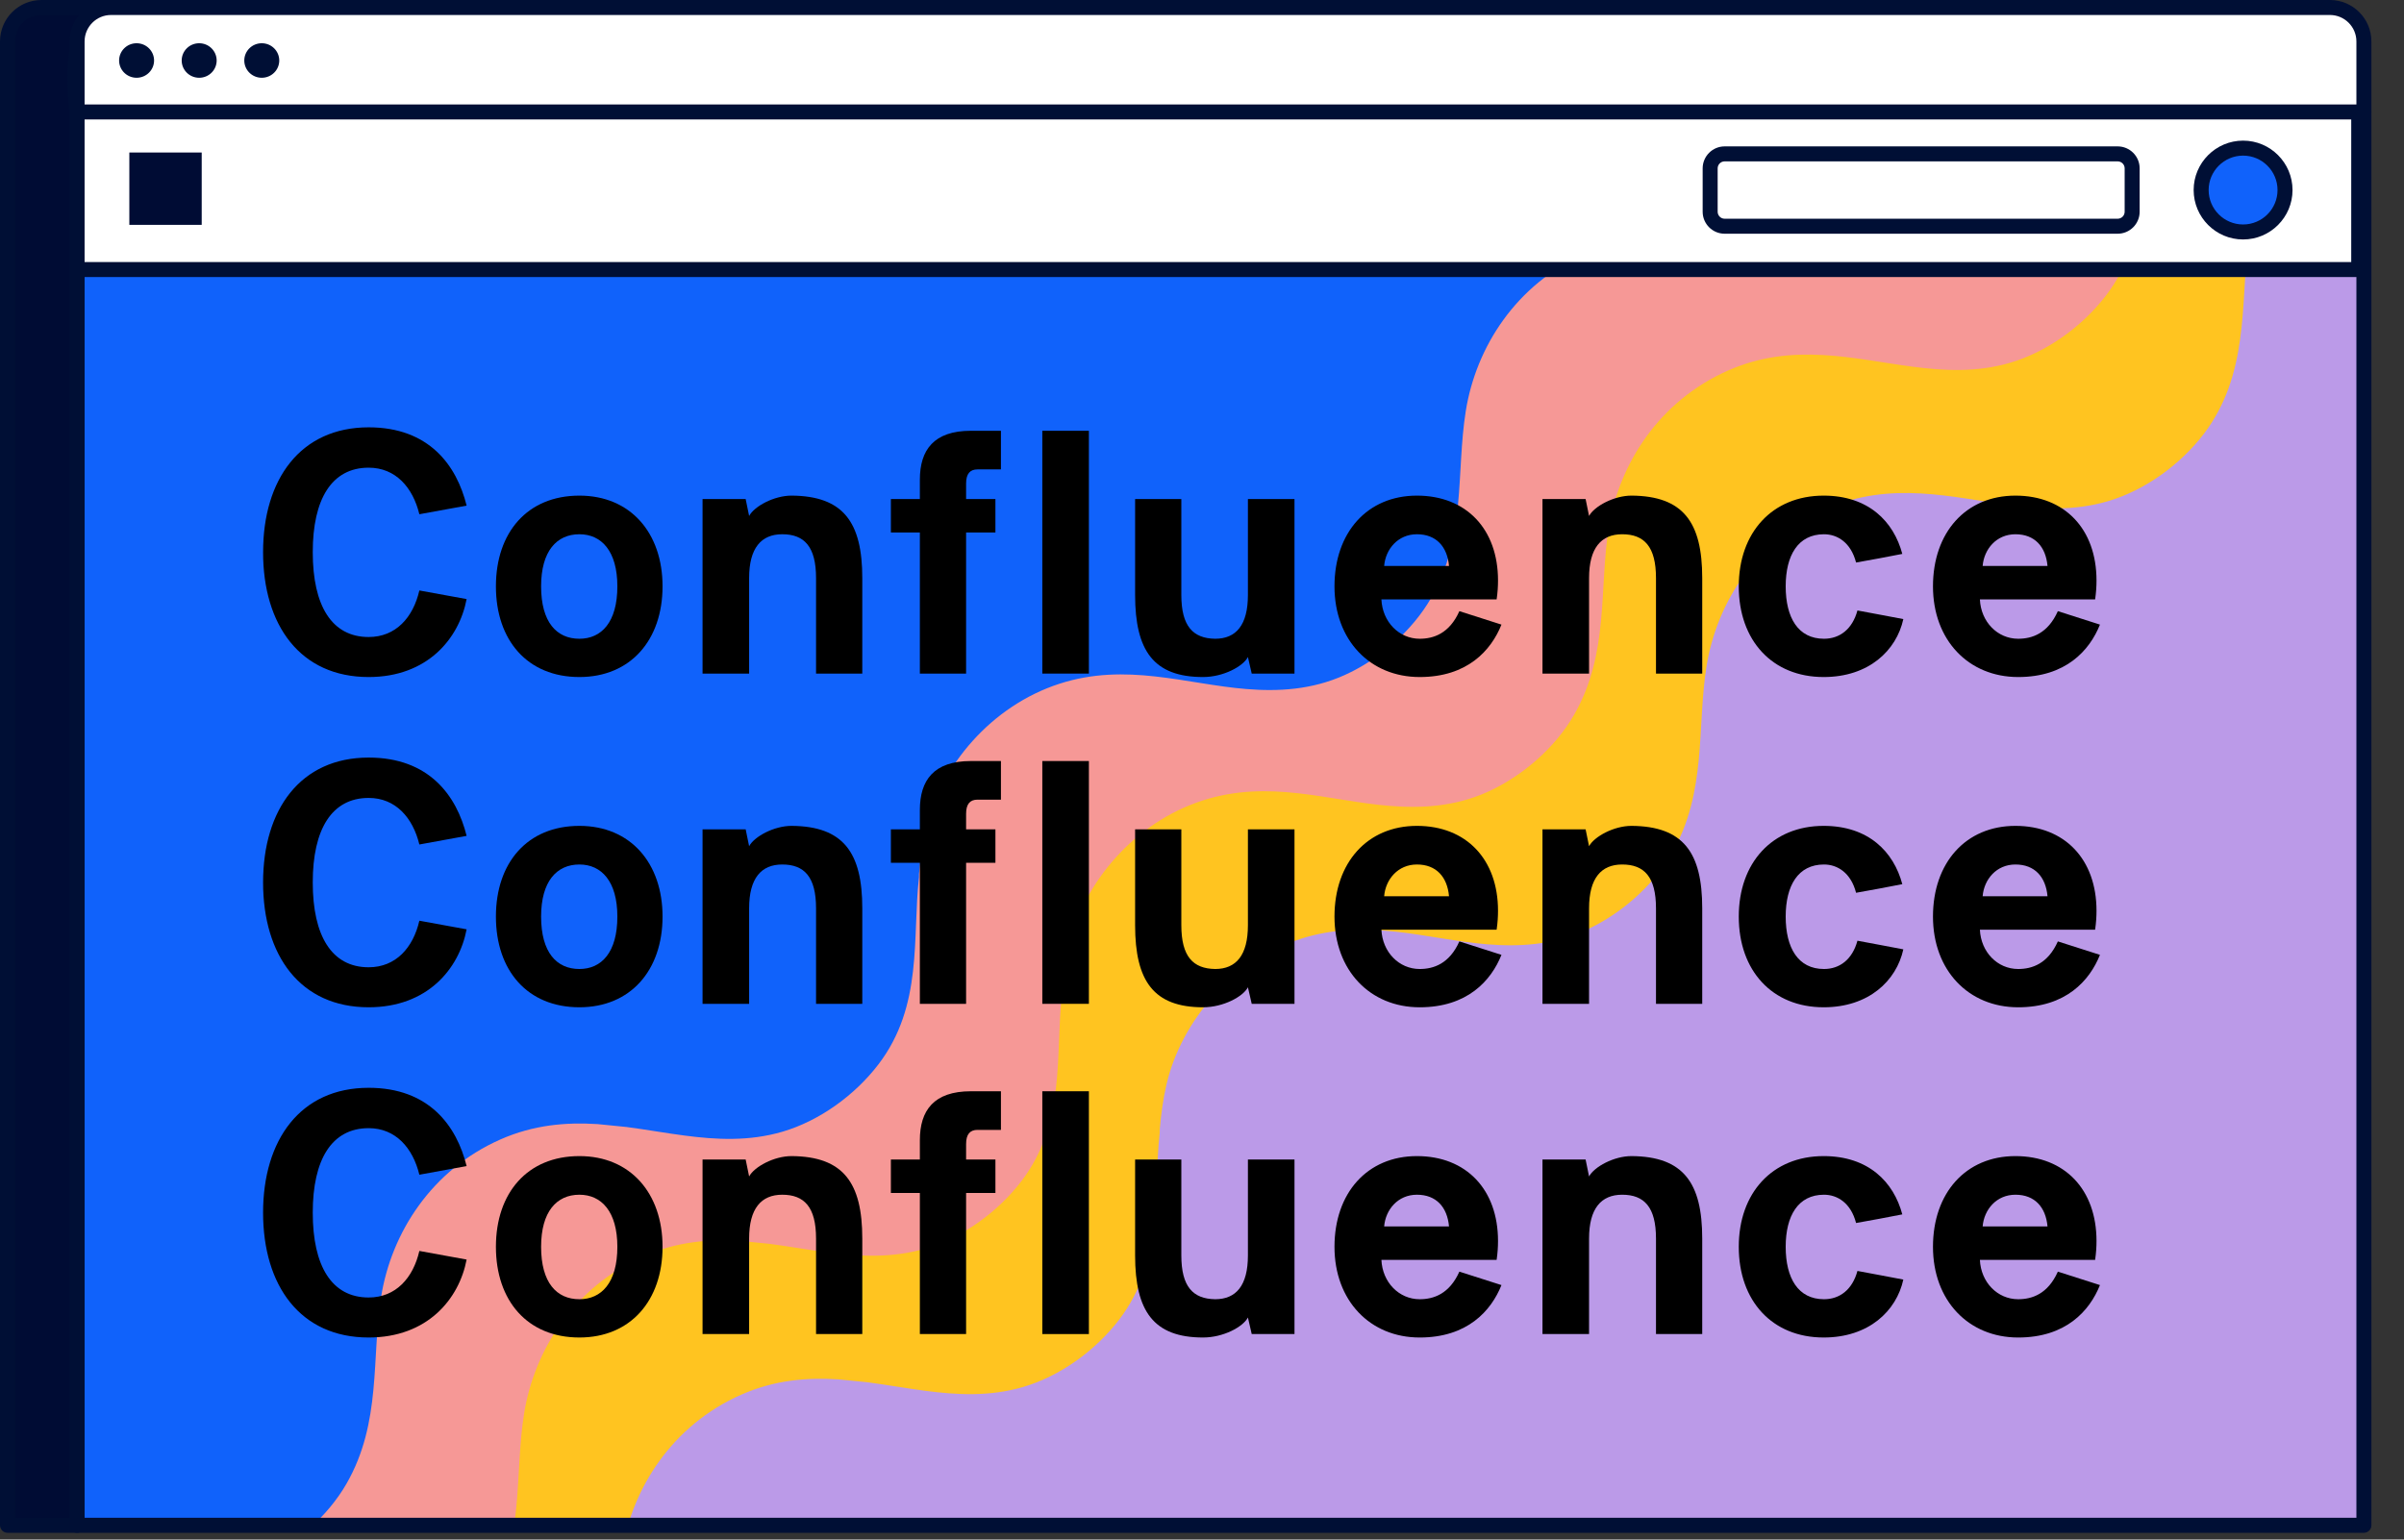 <svg width="320" height="205" viewBox="0 0 320 205" fill="none" xmlns="http://www.w3.org/2000/svg">
<rect x="0" y="0" width="320" height="205" fill="#333333" stroke="none"/>
<g clip-path="url(#clip0_2498_144060)">
<path d="M315.041 29.952H36.196V208.187H315.041V29.952Z" fill="#BB9AE8"/>
<path d="M-27.38 32.437L-27.38 301.991H-16.435V301.982C-12.084 302.084 -7.548 301.267 -3.269 298.716C1.296 295.995 5.038 291.902 7.009 287.312C10.617 278.913 8.947 270.653 10.905 262.301C12.878 253.887 19.618 245.903 28.718 242.961C37.574 240.099 45.542 243.022 53.588 243.674C57.775 244.014 62.264 243.797 66.661 241.811C71.331 239.701 75.675 235.893 78.18 231.529C82.865 223.366 81.475 214.775 82.785 206.627C84.147 198.157 89.474 189.762 98.672 185.703C103.1 183.75 107.401 183.405 111.586 183.665L115.451 184.052C118.085 184.399 120.675 184.867 123.22 185.198C127.338 185.734 131.719 185.994 136.211 184.675C141.089 183.243 145.825 179.845 148.989 175.692C154.95 167.87 153.465 158.825 154.378 150.782C154.393 150.647 154.361 150.511 154.378 150.376V150.377C154.553 148.375 154.812 146.372 155.283 144.362C157.256 135.949 163.996 127.964 173.096 125.023C181.952 122.16 189.92 125.083 197.966 125.736C202.153 126.076 206.642 125.859 211.039 123.872C215.709 121.762 220.053 117.955 222.558 113.591C227.243 105.427 225.853 96.837 227.163 88.689C228.525 80.218 233.852 71.823 243.05 67.765C251.689 63.953 259.845 66.25 267.598 67.26C271.716 67.796 276.097 68.055 280.589 66.736C285.467 65.304 290.203 61.907 293.367 57.754C299.327 49.931 298.303 40.48 299.216 32.438C299.231 32.302 299.249 32.573 299.266 32.438L-27.38 32.437Z" fill="#FFC420"/>
<path d="M-40.397 14.005L-40.398 283.558H-29.452V283.549C-25.102 283.651 -20.566 282.834 -16.287 280.283C-11.721 277.562 -7.979 273.469 -6.008 268.88C-2.401 260.481 -4.071 252.221 -2.112 243.868C-0.14 235.454 6.601 227.47 15.7 224.528C24.556 221.666 32.525 224.589 40.57 225.242C44.757 225.581 49.246 225.364 53.643 223.378C58.314 221.268 62.658 217.461 65.162 213.096C69.847 204.933 68.457 196.343 69.767 188.194C71.129 179.724 76.457 171.329 85.654 167.271C90.083 165.317 94.383 164.972 98.569 165.232L102.433 165.619C105.068 165.966 107.657 166.434 110.202 166.765C114.32 167.302 118.702 167.561 123.194 166.242C128.072 164.81 132.808 161.412 135.972 157.259C141.932 149.437 140.447 140.392 141.36 132.349C141.376 132.214 141.344 132.078 141.36 131.943V131.944C141.536 129.943 141.794 127.939 142.265 125.929C144.238 117.516 150.979 109.531 160.078 106.59C168.934 103.727 176.902 106.651 184.948 107.303C189.135 107.643 193.624 107.426 198.021 105.44C202.692 103.33 207.036 99.522 209.54 95.158C214.225 86.995 212.835 78.404 214.145 70.256C215.507 61.786 220.834 53.39 230.032 49.332C238.671 45.52 246.827 47.817 254.58 48.827C258.698 49.363 263.08 49.623 267.572 48.303C272.449 46.871 277.186 43.474 280.35 39.321C286.31 31.498 285.285 22.047 286.199 14.005C286.214 13.869 286.232 14.14 286.249 14.005L-40.397 14.005Z" fill="#F69896"/>
<path d="M-219.66 -1.551L-219.66 268.003H-48.481V267.994C-44.131 268.096 -39.595 267.279 -35.316 264.728C-30.75 262.007 -27.008 257.914 -25.037 253.324C-21.43 244.925 -23.1 236.665 -21.141 228.313C-19.169 219.899 -12.428 211.915 -3.328 208.973C5.527 206.111 13.495 209.034 21.541 209.686C25.728 210.026 30.217 209.809 34.614 207.823C39.285 205.713 43.629 201.905 46.133 197.541C50.818 189.378 49.428 180.787 50.738 172.639C52.1 164.169 57.428 155.774 66.625 151.715C71.054 149.762 75.354 149.417 79.54 149.677L83.404 150.064C86.039 150.411 88.628 150.879 91.173 151.21C95.291 151.746 99.673 152.006 104.165 150.687C109.043 149.254 113.779 145.857 116.943 141.704C122.903 133.882 121.418 124.837 122.331 116.794C122.347 116.659 122.315 116.523 122.331 116.388V116.389C122.507 114.387 122.765 112.383 123.236 110.374C125.209 101.961 131.95 93.976 141.049 91.035C149.905 88.172 157.874 91.095 165.919 91.748C170.106 92.088 174.595 91.871 178.992 89.884C183.663 87.774 188.007 83.967 190.511 79.603C195.196 71.439 193.806 62.849 195.116 54.701C196.478 46.23 201.805 37.835 211.003 33.777C219.642 29.965 227.798 32.262 235.551 33.272C239.669 33.808 244.051 34.067 248.543 32.748C253.42 31.316 258.157 27.919 261.321 23.766C267.281 15.943 266.256 6.492 267.17 -1.551C267.185 -1.686 267.203 -1.415 267.22 -1.551L-219.66 -1.551Z" fill="#1062FB"/>
</g>
<g clip-path="url(#clip1_2498_144060)">
<path d="M55.822 78.623L62.113 79.77C61.103 85.052 56.878 90.149 49.071 90.149C39.979 90.149 35.019 83.261 35.019 73.525C35.019 63.834 39.979 56.9 49.071 56.9C57.107 56.9 60.782 61.952 62.113 67.325L55.822 68.472C54.949 64.891 52.653 62.273 49.071 62.273C44.157 62.273 41.631 66.453 41.631 73.525C41.631 80.642 44.157 84.821 49.071 84.821C52.699 84.821 54.995 82.204 55.822 78.623Z" fill="black"/>
<path d="M77.125 90.149C70.191 90.149 66.012 85.235 66.012 78.071C66.012 70.907 70.191 65.994 77.125 65.994C83.921 65.994 88.193 70.953 88.193 78.071C88.193 85.235 83.921 90.149 77.125 90.149ZM77.125 71.137C74.094 71.137 72.027 73.387 72.027 78.071C72.027 82.848 74.094 85.052 77.125 85.052C80.064 85.052 82.177 82.848 82.177 78.071C82.177 73.387 80.064 71.137 77.125 71.137Z" fill="black"/>
<path d="M108.626 76.969C108.626 72.79 107.064 71.137 104.125 71.137C101.324 71.137 99.717 72.973 99.717 76.969V89.69H93.517V66.453H99.257L99.717 68.703C100.405 67.417 103.023 65.993 105.365 65.993C112.254 66.039 114.78 69.529 114.78 76.969V89.69H108.626V76.969Z" fill="black"/>
<path d="M122.444 66.453V63.881C122.444 59.931 124.282 57.359 129.242 57.359H133.237V62.502H130.115C129.104 62.502 128.599 63.1 128.599 64.386V66.453H132.502V70.907H128.599V89.69H122.444V70.907H118.587V66.453H122.444Z" fill="black"/>
<path d="M144.944 57.359V89.69H138.744V57.359H144.944Z" fill="black"/>
<path d="M157.249 79.219C157.249 83.398 158.811 85.006 161.75 85.052C164.552 85.052 166.112 83.215 166.112 79.219V66.453H172.312V89.69H166.618L166.112 87.486C165.47 88.726 162.852 90.149 160.142 90.149C153.576 90.149 151.096 86.659 151.096 79.219V66.453H157.249V79.219Z" fill="black"/>
<path d="M194.259 81.377C194.994 81.608 199.127 82.939 199.862 83.168C198.484 86.613 195.316 90.149 188.978 90.149C182.365 90.149 177.635 85.235 177.635 78.071C177.635 70.907 181.997 65.994 188.61 65.994C195.177 65.994 199.403 70.448 199.403 77.29C199.403 78.071 199.356 78.852 199.219 79.816H183.881C184.018 82.802 186.222 85.052 188.978 85.052C190.815 85.052 192.927 84.362 194.259 81.377ZM192.881 75.362C192.651 72.79 191.182 71.137 188.61 71.137C186.085 71.137 184.431 73.112 184.247 75.362H192.881Z" fill="black"/>
<path d="M220.431 76.969C220.431 72.79 218.87 71.137 215.93 71.137C213.13 71.137 211.522 72.973 211.522 76.969V89.69H205.322V66.453H211.063L211.522 68.703C212.21 67.417 214.829 65.993 217.17 65.993C224.06 66.039 226.586 69.529 226.586 76.969V89.69H220.431V76.969Z" fill="black"/>
<path d="M247.247 81.286C248.074 81.423 252.575 82.296 253.356 82.434C252.438 86.614 248.763 90.149 242.748 90.149C235.904 90.149 231.45 85.282 231.45 78.071C231.45 70.907 235.904 65.994 242.748 65.994C248.717 65.994 252.07 69.438 253.218 73.754C252.392 73.937 247.891 74.764 247.064 74.903C246.375 72.238 244.584 71.137 242.793 71.137C239.349 71.137 237.696 73.938 237.696 78.071C237.696 82.25 239.349 85.052 242.793 85.052C244.86 85.052 246.559 83.812 247.247 81.286Z" fill="black"/>
<path d="M273.925 81.377C274.66 81.608 278.793 82.939 279.528 83.168C278.15 86.613 274.982 90.149 268.644 90.149C262.031 90.149 257.301 85.235 257.301 78.071C257.301 70.907 261.663 65.994 268.276 65.994C274.843 65.994 279.069 70.448 279.069 77.29C279.069 78.071 279.022 78.852 278.885 79.816H263.547C263.684 82.802 265.888 85.052 268.644 85.052C270.481 85.052 272.593 84.362 273.925 81.377ZM272.547 75.362C272.317 72.79 270.848 71.137 268.276 71.137C265.751 71.137 264.097 73.112 263.913 75.362H272.547Z" fill="black"/>
<path d="M55.822 122.596L62.113 123.743C61.103 129.025 56.878 134.122 49.071 134.122C39.979 134.122 35.019 127.234 35.019 117.499C35.019 107.807 39.979 100.873 49.071 100.873C57.107 100.873 60.782 105.925 62.113 111.298L55.822 112.446C54.949 108.864 52.653 106.247 49.071 106.247C44.157 106.247 41.631 110.426 41.631 117.498C41.631 124.615 44.157 128.795 49.071 128.795C52.699 128.795 54.995 126.177 55.822 122.596Z" fill="black"/>
<path d="M77.125 134.122C70.191 134.122 66.012 129.208 66.012 122.044C66.012 114.88 70.191 109.967 77.125 109.967C83.921 109.967 88.193 114.926 88.193 122.044C88.193 129.208 83.921 134.122 77.125 134.122ZM77.125 115.11C74.094 115.11 72.027 117.36 72.027 122.044C72.027 126.821 74.094 129.025 77.125 129.025C80.064 129.025 82.177 126.821 82.177 122.044C82.177 117.36 80.064 115.11 77.125 115.11Z" fill="black"/>
<path d="M108.626 120.943C108.626 116.763 107.064 115.11 104.125 115.11C101.324 115.11 99.717 116.947 99.717 120.943V133.663H93.517V110.426H99.257L99.717 112.676C100.405 111.39 103.023 109.967 105.365 109.967C112.254 110.013 114.78 113.503 114.78 120.943V133.663H108.626V120.943Z" fill="black"/>
<path d="M122.444 110.426V107.854C122.444 103.904 124.282 101.333 129.242 101.333H133.237V106.476H130.115C129.104 106.476 128.599 107.073 128.599 108.359V110.426H132.502V114.88H128.599V133.663H122.444V114.88H118.587V110.426H122.444Z" fill="black"/>
<path d="M144.944 101.333V133.663H138.744V101.333H144.944Z" fill="black"/>
<path d="M157.249 123.192C157.249 127.372 158.811 128.979 161.75 129.025C164.552 129.025 166.112 127.189 166.112 123.192V110.426H172.312V133.663H166.618L166.112 131.459C165.47 132.699 162.852 134.122 160.142 134.122C153.576 134.122 151.096 130.633 151.096 123.192V110.426H157.249V123.192Z" fill="black"/>
<path d="M194.259 125.351C194.994 125.581 199.127 126.913 199.862 127.142C198.484 130.587 195.316 134.123 188.978 134.123C182.365 134.123 177.635 129.208 177.635 122.044C177.635 114.88 181.997 109.967 188.61 109.967C195.177 109.967 199.403 114.421 199.403 121.263C199.403 122.044 199.356 122.825 199.219 123.789H183.881C184.018 126.775 186.222 129.025 188.978 129.025C190.815 129.025 192.927 128.336 194.259 125.351ZM192.881 119.335C192.651 116.764 191.182 115.11 188.61 115.11C186.085 115.11 184.431 117.085 184.247 119.335H192.881Z" fill="black"/>
<path d="M220.431 120.943C220.431 116.763 218.87 115.11 215.93 115.11C213.13 115.11 211.522 116.947 211.522 120.943V133.663H205.322V110.426H211.063L211.522 112.676C212.21 111.39 214.829 109.967 217.17 109.967C224.06 110.013 226.586 113.503 226.586 120.943V133.663H220.431V120.943Z" fill="black"/>
<path d="M247.247 125.259C248.074 125.397 252.575 126.269 253.356 126.408C252.438 130.587 248.763 134.122 242.748 134.122C235.904 134.122 231.45 129.255 231.45 122.044C231.45 114.88 235.904 109.967 242.748 109.967C248.717 109.967 252.07 113.411 253.218 117.728C252.392 117.911 247.891 118.737 247.064 118.876C246.375 116.212 244.584 115.11 242.793 115.11C239.349 115.11 237.696 117.911 237.696 122.044C237.696 126.223 239.349 129.025 242.793 129.025C244.86 129.025 246.559 127.785 247.247 125.259Z" fill="black"/>
<path d="M273.925 125.351C274.66 125.581 278.793 126.913 279.528 127.142C278.15 130.587 274.982 134.123 268.644 134.123C262.031 134.123 257.301 129.208 257.301 122.044C257.301 114.88 261.663 109.967 268.276 109.967C274.843 109.967 279.069 114.421 279.069 121.263C279.069 122.044 279.022 122.825 278.885 123.789H263.547C263.684 126.775 265.888 129.025 268.644 129.025C270.481 129.025 272.593 128.336 273.925 125.351ZM272.547 119.335C272.317 116.764 270.848 115.11 268.276 115.11C265.751 115.11 264.097 117.085 263.913 119.335H272.547Z" fill="black"/>
<path d="M55.822 166.567L62.113 167.714C61.103 172.996 56.878 178.093 49.071 178.093C39.979 178.093 35.019 171.205 35.019 161.47C35.019 151.778 39.979 144.844 49.071 144.844C57.107 144.844 60.782 149.896 62.113 155.269L55.822 156.417C54.949 152.835 52.653 150.218 49.071 150.218C44.157 150.218 41.631 154.397 41.631 161.469C41.631 168.587 44.157 172.766 49.071 172.766C52.699 172.766 54.995 170.148 55.822 166.567Z" fill="black"/>
<path d="M77.125 178.093C70.191 178.093 66.012 173.179 66.012 166.015C66.012 158.851 70.191 153.938 77.125 153.938C83.921 153.938 88.193 158.897 88.193 166.015C88.193 173.179 83.921 178.093 77.125 178.093ZM77.125 159.081C74.094 159.081 72.027 161.331 72.027 166.015C72.027 170.792 74.094 172.996 77.125 172.996C80.064 172.996 82.177 170.792 82.177 166.015C82.177 161.331 80.064 159.081 77.125 159.081Z" fill="black"/>
<path d="M108.626 164.914C108.626 160.735 107.064 159.081 104.125 159.081C101.324 159.081 99.717 160.918 99.717 164.914V177.634H93.517V154.397H99.257L99.717 156.647C100.405 155.361 103.023 153.938 105.365 153.938C112.254 153.984 114.78 157.474 114.78 164.914V177.634H108.626V164.914Z" fill="black"/>
<path d="M122.444 154.397V151.825C122.444 147.875 124.282 145.304 129.242 145.304H133.237V150.447H130.115C129.104 150.447 128.599 151.044 128.599 152.33V154.397H132.502V158.851H128.599V177.634H122.444V158.851H118.587V154.397H122.444Z" fill="black"/>
<path d="M144.944 145.304V177.634H138.744V145.304H144.944Z" fill="black"/>
<path d="M157.249 167.163C157.249 171.343 158.811 172.95 161.75 172.996C164.552 172.996 166.112 171.16 166.112 167.163V154.397H172.312V177.634H166.618L166.112 175.43C165.47 176.67 162.852 178.093 160.142 178.093C153.576 178.093 151.096 174.604 151.096 167.163V154.397H157.249V167.163Z" fill="black"/>
<path d="M194.259 169.322C194.994 169.552 199.127 170.884 199.862 171.113C198.484 174.558 195.316 178.094 188.978 178.094C182.365 178.094 177.635 173.179 177.635 166.015C177.635 158.851 181.997 153.938 188.61 153.938C195.177 153.938 199.403 158.392 199.403 165.234C199.403 166.015 199.356 166.796 199.219 167.76H183.881C184.018 170.746 186.222 172.996 188.978 172.996C190.815 172.996 192.927 172.307 194.259 169.322ZM192.881 163.306C192.651 160.735 191.182 159.081 188.61 159.081C186.085 159.081 184.431 161.056 184.247 163.306H192.881Z" fill="black"/>
<path d="M220.431 164.914C220.431 160.735 218.87 159.081 215.93 159.081C213.13 159.081 211.522 160.918 211.522 164.914V177.634H205.322V154.397H211.063L211.522 156.647C212.21 155.361 214.829 153.938 217.17 153.938C224.06 153.984 226.586 157.474 226.586 164.914V177.634H220.431V164.914Z" fill="black"/>
<path d="M247.247 169.23C248.074 169.368 252.575 170.24 253.356 170.379C252.438 174.558 248.763 178.093 242.748 178.093C235.904 178.093 231.45 173.226 231.45 166.015C231.45 158.851 235.904 153.938 242.748 153.938C248.717 153.938 252.07 157.382 253.218 161.699C252.392 161.882 247.891 162.708 247.064 162.847C246.375 160.183 244.584 159.081 242.793 159.081C239.349 159.081 237.696 161.882 237.696 166.015C237.696 170.194 239.349 172.996 242.793 172.996C244.86 172.996 246.559 171.756 247.247 169.23Z" fill="black"/>
<path d="M273.925 169.322C274.66 169.552 278.793 170.884 279.528 171.113C278.15 174.558 274.982 178.094 268.644 178.094C262.031 178.094 257.301 173.179 257.301 166.015C257.301 158.851 261.663 153.938 268.276 153.938C274.843 153.938 279.069 158.392 279.069 165.234C279.069 166.015 279.022 166.796 278.885 167.76H263.547C263.684 170.746 265.888 172.996 268.644 172.996C270.481 172.996 272.593 172.307 273.925 169.322ZM272.547 163.306C272.317 160.735 270.848 159.081 268.276 159.081C265.751 159.081 264.097 161.056 263.913 163.306H272.547Z" fill="black"/>
<path d="M314.662 204.096H10.262C9.711 204.096 9.264 203.649 9.264 203.097V14.905C9.264 14.353 9.711 13.907 10.262 13.907H314.662C315.213 13.907 315.66 14.353 315.66 14.905V203.097C315.66 203.649 315.213 204.096 314.662 204.096ZM11.26 202.099H313.664V15.903H11.26V202.099Z" fill="#000F35"/>
<path d="M5.515 0.998C3.021 0.998 0.999 3.02 0.999 5.515V203.097H10.263V14.905C10.263 14.905 8.209 0.998 14.779 0.998H5.515Z" fill="#000C34"/>
<path d="M10.262 204.096H0.998C0.447 204.096 0 203.649 0 203.097V5.514C0 2.474 2.474 0 5.514 0H14.778C15.329 0 15.776 0.447 15.776 0.998C15.776 1.549 15.329 1.996 14.778 1.996C13.909 1.996 13.215 2.31 12.656 2.957C10.453 5.508 10.894 12.341 11.249 14.759C11.257 14.807 11.26 14.856 11.26 14.905V203.097C11.26 203.649 10.812 204.096 10.262 204.096ZM1.996 202.099H9.264V14.976C9.132 14.038 8.078 5.804 10.872 1.996H5.514C3.574 1.996 1.996 3.574 1.996 5.514L1.996 202.099Z" fill="#000F35"/>
<path d="M313.974 14.353H10.263V35.894H313.974V14.353Z" fill="white"/>
<path d="M313.974 36.892H10.262C9.711 36.892 9.264 36.445 9.264 35.894V14.354C9.264 13.802 9.711 13.355 10.262 13.355H313.974C314.525 13.355 314.972 13.802 314.972 14.354V35.894C314.972 36.445 314.524 36.892 313.974 36.892ZM11.26 34.896H312.976V15.352H11.26L11.26 34.896Z" fill="#000F35"/>
<path d="M298.58 30.888C301.663 30.888 304.162 28.389 304.162 25.306C304.162 22.223 301.663 19.724 298.58 19.724C295.497 19.724 292.998 22.223 292.998 25.306C292.998 28.389 295.497 30.888 298.58 30.888Z" fill="#1062FB"/>
<path d="M298.581 31.886C294.952 31.886 292 28.934 292 25.306C292 21.677 294.952 18.725 298.581 18.725C302.209 18.725 305.161 21.677 305.161 25.306C305.161 28.934 302.209 31.886 298.581 31.886ZM298.581 20.721C296.052 20.721 293.996 22.778 293.996 25.306C293.996 27.833 296.052 29.89 298.581 29.89C301.109 29.89 303.165 27.833 303.165 25.306C303.165 22.778 301.109 20.721 298.581 20.721Z" fill="#000F35"/>
<path d="M281.886 31.12H229.569C227.955 31.12 226.644 29.808 226.644 28.195V22.416C226.644 20.803 227.955 19.491 229.569 19.491H281.886C283.5 19.491 284.812 20.803 284.812 22.416V28.195C284.812 29.808 283.5 31.12 281.886 31.12ZM229.569 21.487C229.057 21.487 228.64 21.904 228.64 22.416V28.195C228.64 28.707 229.057 29.124 229.569 29.124H281.886C282.399 29.124 282.816 28.707 282.816 28.195V22.416C282.816 21.904 282.399 21.487 281.886 21.487H229.569Z" fill="#000F35"/>
<path d="M26.849 20.307H17.216V29.94H26.849V20.307Z" fill="#000C34"/>
<path d="M14.779 0.998H310.142C312.637 0.998 314.662 3.024 314.662 5.519V14.905H10.263V5.515C10.263 3.022 12.286 0.998 14.779 0.998Z" fill="white"/>
<path d="M314.662 15.903H10.262C9.711 15.903 9.264 15.456 9.264 14.905V5.514C9.264 2.474 11.738 0 14.778 0H310.142C313.185 0 315.66 2.475 315.66 5.518V14.905C315.66 15.456 315.213 15.903 314.662 15.903ZM11.26 13.907H313.664V5.518C313.664 3.576 312.084 1.996 310.142 1.996H14.778C12.838 1.996 11.26 3.574 11.26 5.514L11.26 13.907Z" fill="#000F35"/>
<path d="M18.181 10.356C19.466 10.356 20.509 9.326 20.509 8.056C20.509 6.786 19.466 5.757 18.181 5.757C16.896 5.757 15.854 6.786 15.854 8.056C15.854 9.326 16.896 10.356 18.181 10.356Z" fill="#000F35"/>
<path d="M26.512 10.356C27.798 10.356 28.84 9.326 28.84 8.056C28.84 6.786 27.798 5.757 26.512 5.757C25.227 5.757 24.185 6.786 24.185 8.056C24.185 9.326 25.227 10.356 26.512 10.356Z" fill="#000F35"/>
<path d="M34.844 10.356C36.13 10.356 37.172 9.326 37.172 8.056C37.172 6.786 36.13 5.757 34.844 5.757C33.559 5.757 32.517 6.786 32.517 8.056C32.517 9.326 33.559 10.356 34.844 10.356Z" fill="#000F35"/>
</g>
<defs>
<clipPath id="clip0_2498_144060">
<rect width="318.344" height="165.936" fill="white" transform="translate(1.655 36.809)"/>
</clipPath>
<clipPath id="clip1_2498_144060">
<rect width="316.541" height="204.714" fill="white"/>
</clipPath>
</defs>
</svg>
